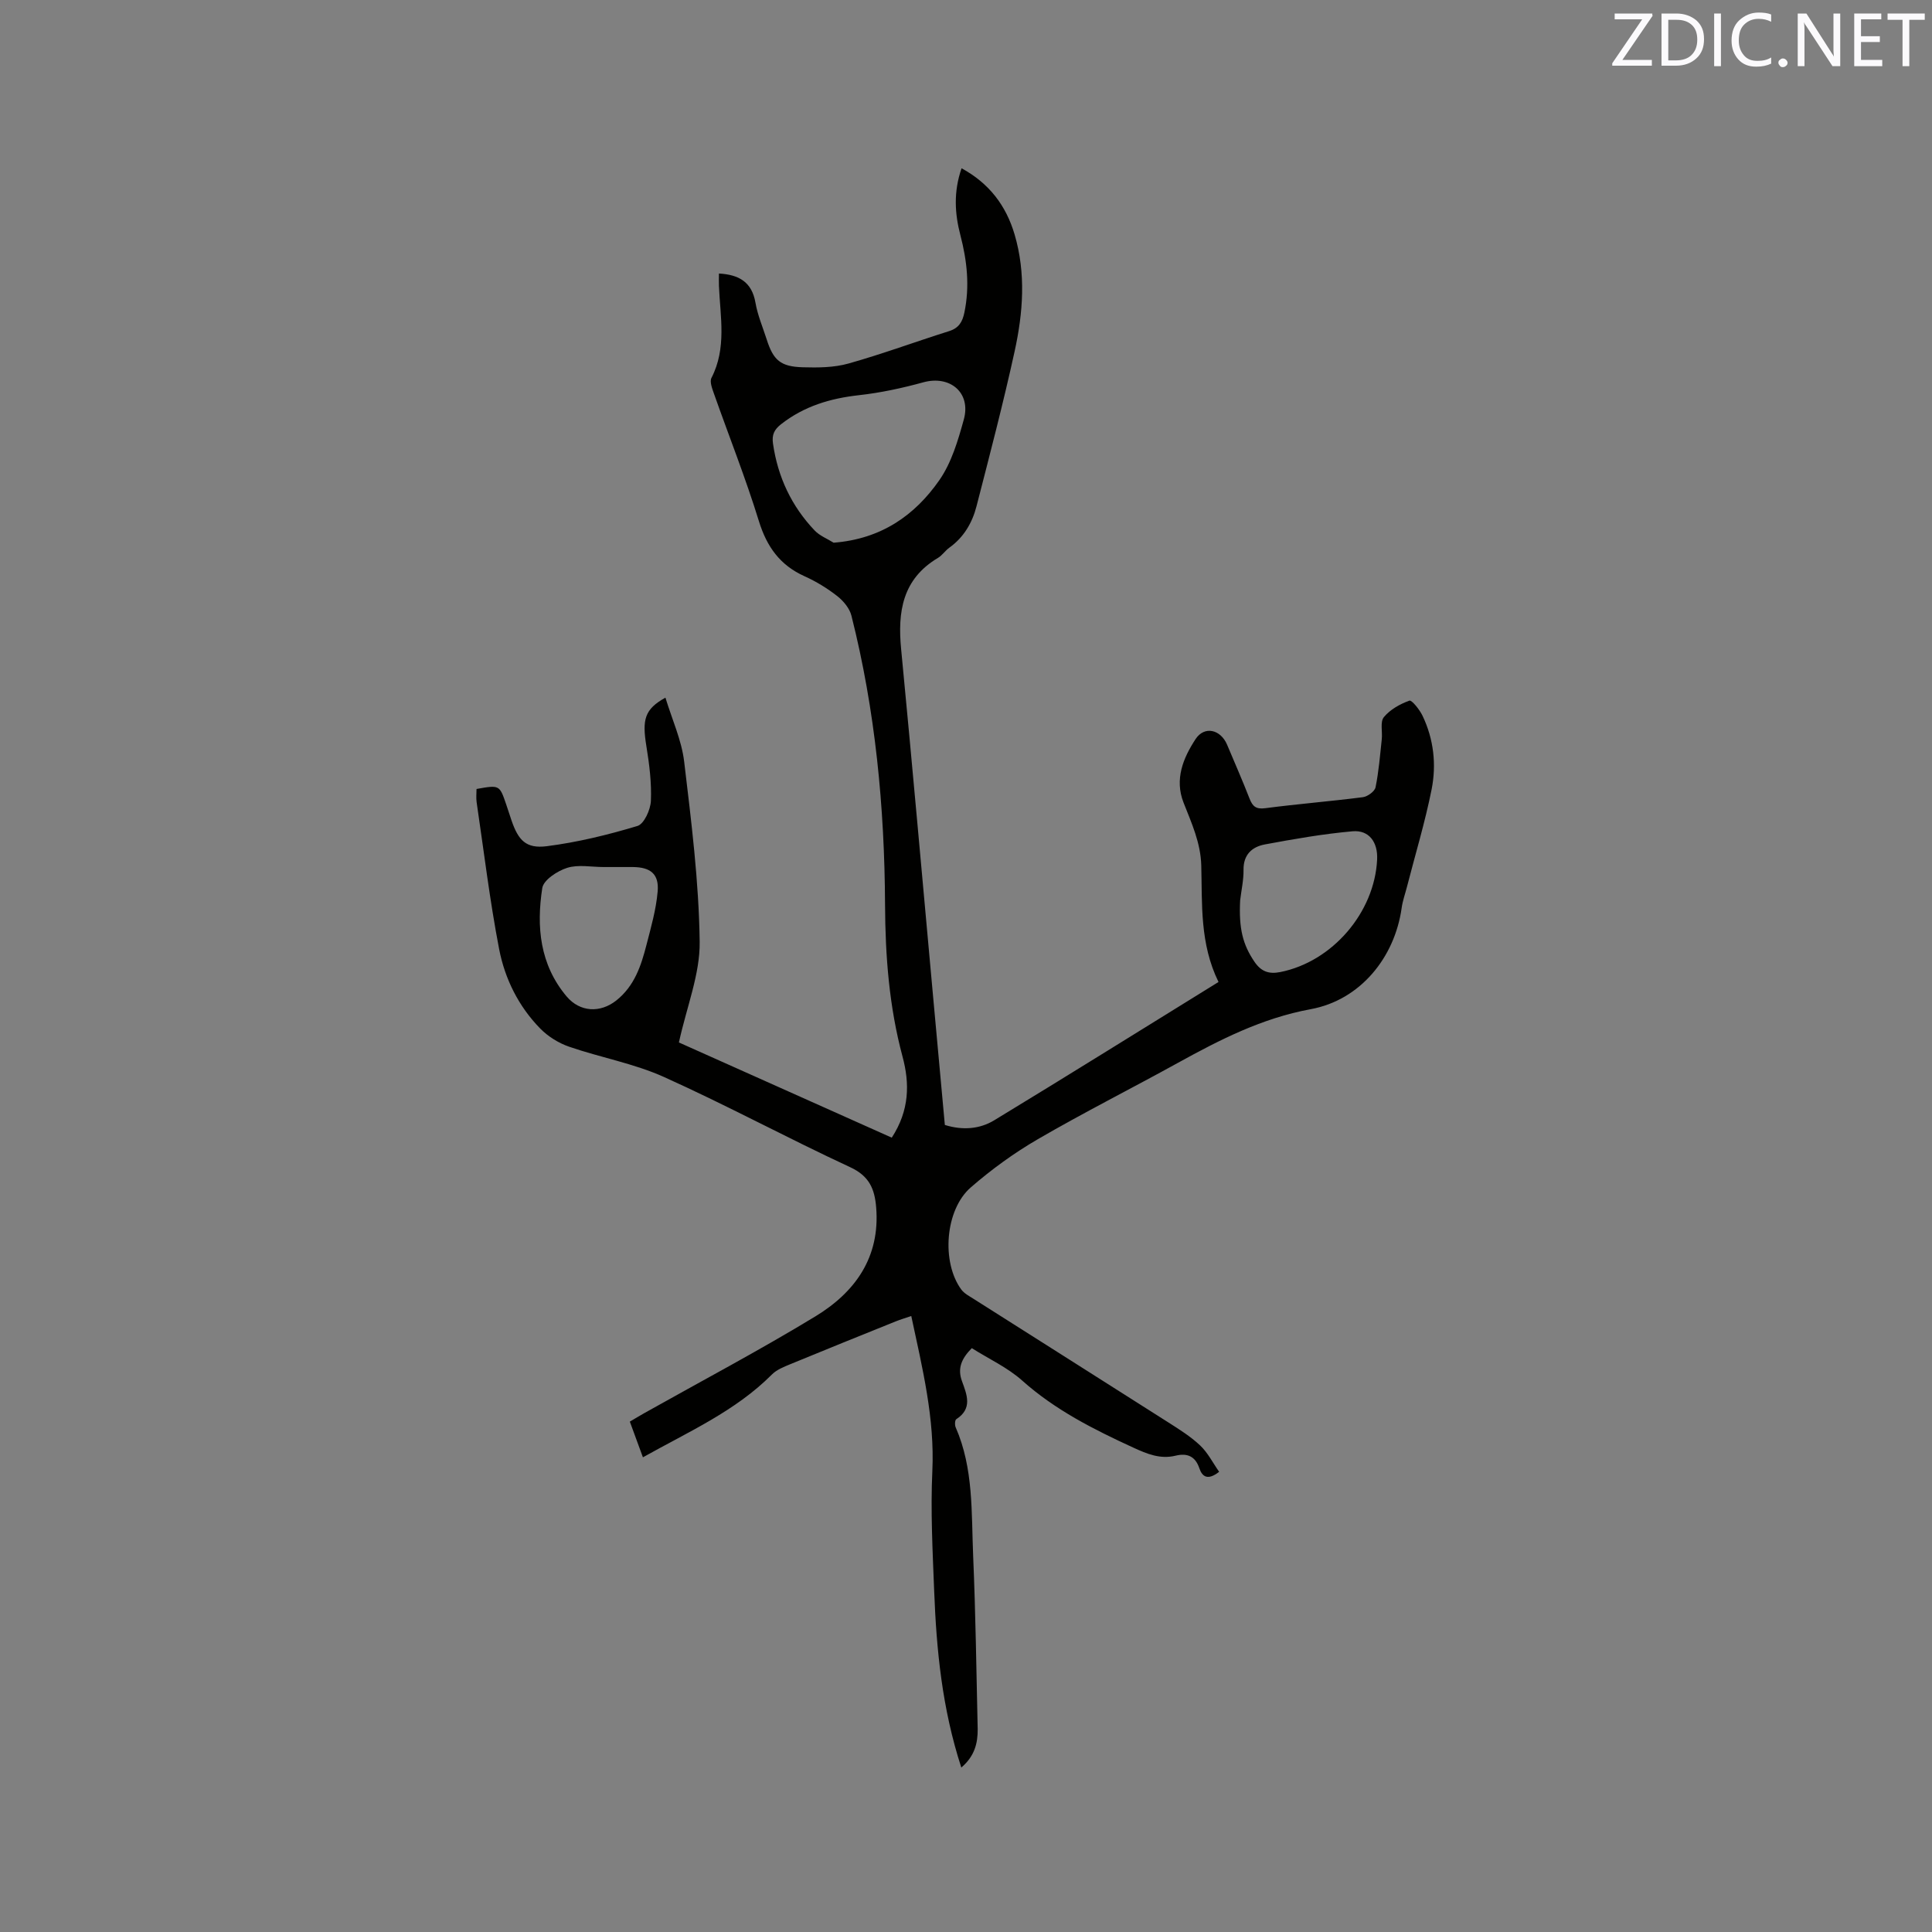 <svg enable-background="new 0 0 400 400" viewBox="0 0 400 400" xmlns="http://www.w3.org/2000/svg"><rect x="0" y="0" width="400" height="400" fill="#808080" stroke="none"/><path d="m199.03 365.95c-3.99-12.26-5.15-24.37-5.62-36.57-.32-8.26-.76-16.55-.38-24.8.51-10.88-2.03-21.22-4.36-32.11-1.18.4-2.23.71-3.25 1.12-7.27 2.93-14.53 5.85-21.77 8.84-1.35.56-2.84 1.14-3.83 2.14-7.56 7.59-17.22 11.83-26.71 17.15-.92-2.5-1.77-4.82-2.71-7.39 1.06-.62 2.02-1.21 3-1.76 11.82-6.64 23.82-12.98 35.39-20.01 8.21-4.99 13.46-12.2 12.61-22.59-.31-3.81-1.42-6.48-5.37-8.31-12.96-6.01-25.56-12.83-38.58-18.69-6.22-2.8-13.13-4.02-19.62-6.26-2.18-.75-4.37-2.12-5.98-3.76-4.48-4.57-7.32-10.29-8.51-16.45-1.94-10.06-3.16-20.27-4.66-30.42-.13-.91-.02-1.85-.02-2.73 4.76-.85 4.76-.85 6.14 3.19.38 1.1.73 2.21 1.1 3.31 1.41 4.13 3.01 5.89 7.29 5.35 6.35-.81 12.64-2.34 18.78-4.19 1.38-.41 2.71-3.36 2.79-5.19.16-3.75-.32-7.58-.93-11.31-.91-5.56-.38-7.67 3.94-10.07 1.37 4.52 3.35 8.8 3.88 13.25 1.48 12.39 3.05 24.85 3.21 37.29.09 6.67-2.66 13.37-4.3 20.85 14.25 6.37 29.16 13.04 44.07 19.71 3.7-5.69 3.72-11.25 2.23-16.78-2.77-10.32-3.57-20.78-3.62-31.44-.1-20.18-2-40.21-6.96-59.85-.38-1.52-1.66-3.06-2.94-4.06-2.07-1.62-4.38-3.03-6.78-4.11-5.08-2.29-7.8-6.1-9.44-11.41-2.74-8.89-6.19-17.57-9.29-26.35-.37-1.06-.94-2.5-.53-3.3 3.18-6.17 1.82-12.64 1.55-19.04-.04-.83 0-1.67 0-2.57 4.09.23 6.81 1.71 7.56 6.04.45 2.59 1.51 5.07 2.32 7.59 1.37 4.31 2.86 5.65 7.48 5.78 3.15.09 6.45.07 9.44-.77 7.02-1.97 13.88-4.52 20.84-6.71 2.02-.63 2.77-1.91 3.17-3.83 1.14-5.44.56-10.73-.82-16.03-1.17-4.47-1.45-8.96.24-13.86 5.72 3.11 9.21 7.71 10.98 13.7 2.38 8.07 1.76 16.22 0 24.23-2.35 10.74-5.14 21.38-7.88 32.03-.88 3.43-2.63 6.44-5.63 8.59-.85.61-1.47 1.59-2.36 2.12-7.36 4.38-8.37 11.15-7.62 18.89 2.33 24.16 4.46 48.33 6.67 72.5.79 8.64 1.58 17.28 2.38 26.01 3.66 1.14 7.2.87 10.23-.97 15.46-9.39 30.81-18.98 46.43-28.63-3.9-7.98-3.36-16.12-3.57-24.12-.13-4.74-2.02-8.8-3.67-13.02-1.9-4.84-.07-9.24 2.49-13.15 1.84-2.8 5.19-2 6.53 1.17 1.56 3.71 3.18 7.39 4.64 11.14.63 1.61 1.32 2.25 3.25 2 6.72-.88 13.49-1.42 20.21-2.28.98-.13 2.45-1.19 2.63-2.04.67-3.27.93-6.63 1.29-9.96.17-1.55-.37-3.59.43-4.57 1.29-1.57 3.34-2.72 5.29-3.42.49-.18 2.13 1.88 2.73 3.15 2.31 4.84 2.89 10.08 1.87 15.23-1.36 6.81-3.39 13.49-5.12 20.23-.37 1.43-.88 2.84-1.08 4.3-1.44 10.29-8.57 19.08-18.83 20.97-10.06 1.85-18.77 6.3-27.49 11.11-9.64 5.32-19.49 10.28-29.01 15.81-4.91 2.85-9.59 6.25-13.88 9.98-5.35 4.65-6.11 15.51-1.96 21.15.6.81 1.62 1.34 2.5 1.9 13.42 8.52 26.85 17 40.26 25.54 2.32 1.48 4.7 2.96 6.68 4.83 1.6 1.51 2.64 3.61 3.94 5.46-2.34 1.83-3.49 1.06-4.1-.74-.84-2.5-2.54-3.18-4.9-2.6-3.2.78-5.92-.36-8.78-1.67-8.2-3.77-16.16-7.78-23-13.88-3.02-2.7-6.88-4.47-10.43-6.71-2.13 2.16-3 4.17-2.04 6.81 1.01 2.8 2.26 5.68-1.17 7.9-.3.19-.34 1.21-.13 1.68 3.73 8.52 3.24 17.64 3.62 26.59.51 11.96.67 23.94.94 35.92.02 2.92-.65 5.6-3.39 7.93zm-26.44-253.59c9.83-.76 16.8-5.64 21.88-12.93 2.53-3.63 3.88-8.23 5.08-12.59 1.53-5.54-2.86-9.2-8.37-7.69-4.37 1.2-8.85 2.17-13.35 2.67-5.94.66-11.36 2.28-16.12 6.01-1.42 1.12-1.93 2.17-1.67 4.01 1 6.94 3.84 12.97 8.65 18.02 1.05 1.08 2.59 1.68 3.9 2.5zm84.17 74.04c-.3 5.85.55 9.17 2.96 12.72 1.38 2.03 2.98 2.61 5.37 2.13 10.73-2.14 19.51-12.3 20.03-23.31.17-3.57-1.67-6.14-5.1-5.83-6.08.54-12.13 1.6-18.14 2.72-2.64.49-4.47 2.1-4.42 5.27.03 2.1-.45 4.2-.7 6.3zm-131.78-6.89c-2.54 0-5.25-.56-7.56.17-2.03.64-4.89 2.51-5.15 4.19-1.23 8-.52 15.83 5.05 22.44 2.74 3.24 6.94 3.49 10.31.8 3.73-2.98 5.1-7.15 6.21-11.46.94-3.65 2-7.34 2.32-11.07.32-3.63-1.49-5.05-5.17-5.07-1.99-.01-4-.01-6.01 0z" fill="#010100"/><g fill="#fbfafc"><path d="m342.2 3.2-6.3 9.2h6.1v1.2h-8.2v-.5l6.2-9.1h-5.7v-1.2h7.8v.4z"/><path d="m344 13.7v-10.9h3.1c1.6 0 3 .5 4.1 1.4 1.1 1 1.6 2.2 1.6 3.9s-.5 3-1.6 4-2.5 1.5-4.2 1.5h-3zm1.4-9.6v8.4h1.6c1.4 0 2.5-.4 3.2-1.1.8-.8 1.2-1.8 1.2-3.2s-.4-2.4-1.2-3.1-1.8-1-3.1-1z"/><path d="m356.3 2.8v10.9h-1.4v-10.9z"/><path d="m366.6 13.2c-.8.4-1.8.6-3 .6-1.6 0-2.8-.5-3.7-1.5s-1.4-2.3-1.4-3.9c0-1.7.5-3.2 1.6-4.2s2.4-1.6 4-1.6c1 0 1.9.1 2.6.4v1.5c-.8-.4-1.6-.6-2.6-.6-1.2 0-2.2.4-3 1.2s-1.1 1.9-1.1 3.3c0 1.3.4 2.3 1.1 3.1s1.6 1.1 2.8 1.1c1.1 0 2-.2 2.8-.7v1.3z"/><path d="m368.2 13c0-.3.1-.5.3-.6.2-.2.4-.3.6-.3.3 0 .5.1.7.3s.3.4.3.6-.1.5-.3.6c-.2.2-.4.3-.7.3s-.5-.1-.6-.3c-.2-.2-.3-.4-.3-.6z"/><path d="m381.1 13.7h-1.7l-5.5-8.4c-.2-.2-.3-.5-.4-.7 0 .2.1.8.1 1.5v7.6h-1.4v-10.9h1.8l5.3 8.3c.3.4.4.6.4.8 0-.3-.1-.8-.1-1.6v-7.5h1.4v10.9z"/><path d="m389.7 13.7h-5.8v-10.9h5.6v1.2h-4.2v3.5h3.9v1.2h-3.9v3.7h4.4z"/><path d="m398.4 4.1h-3.1v9.6h-1.4v-9.6h-3.1v-1.3h7.7v1.3z"/></g></svg>